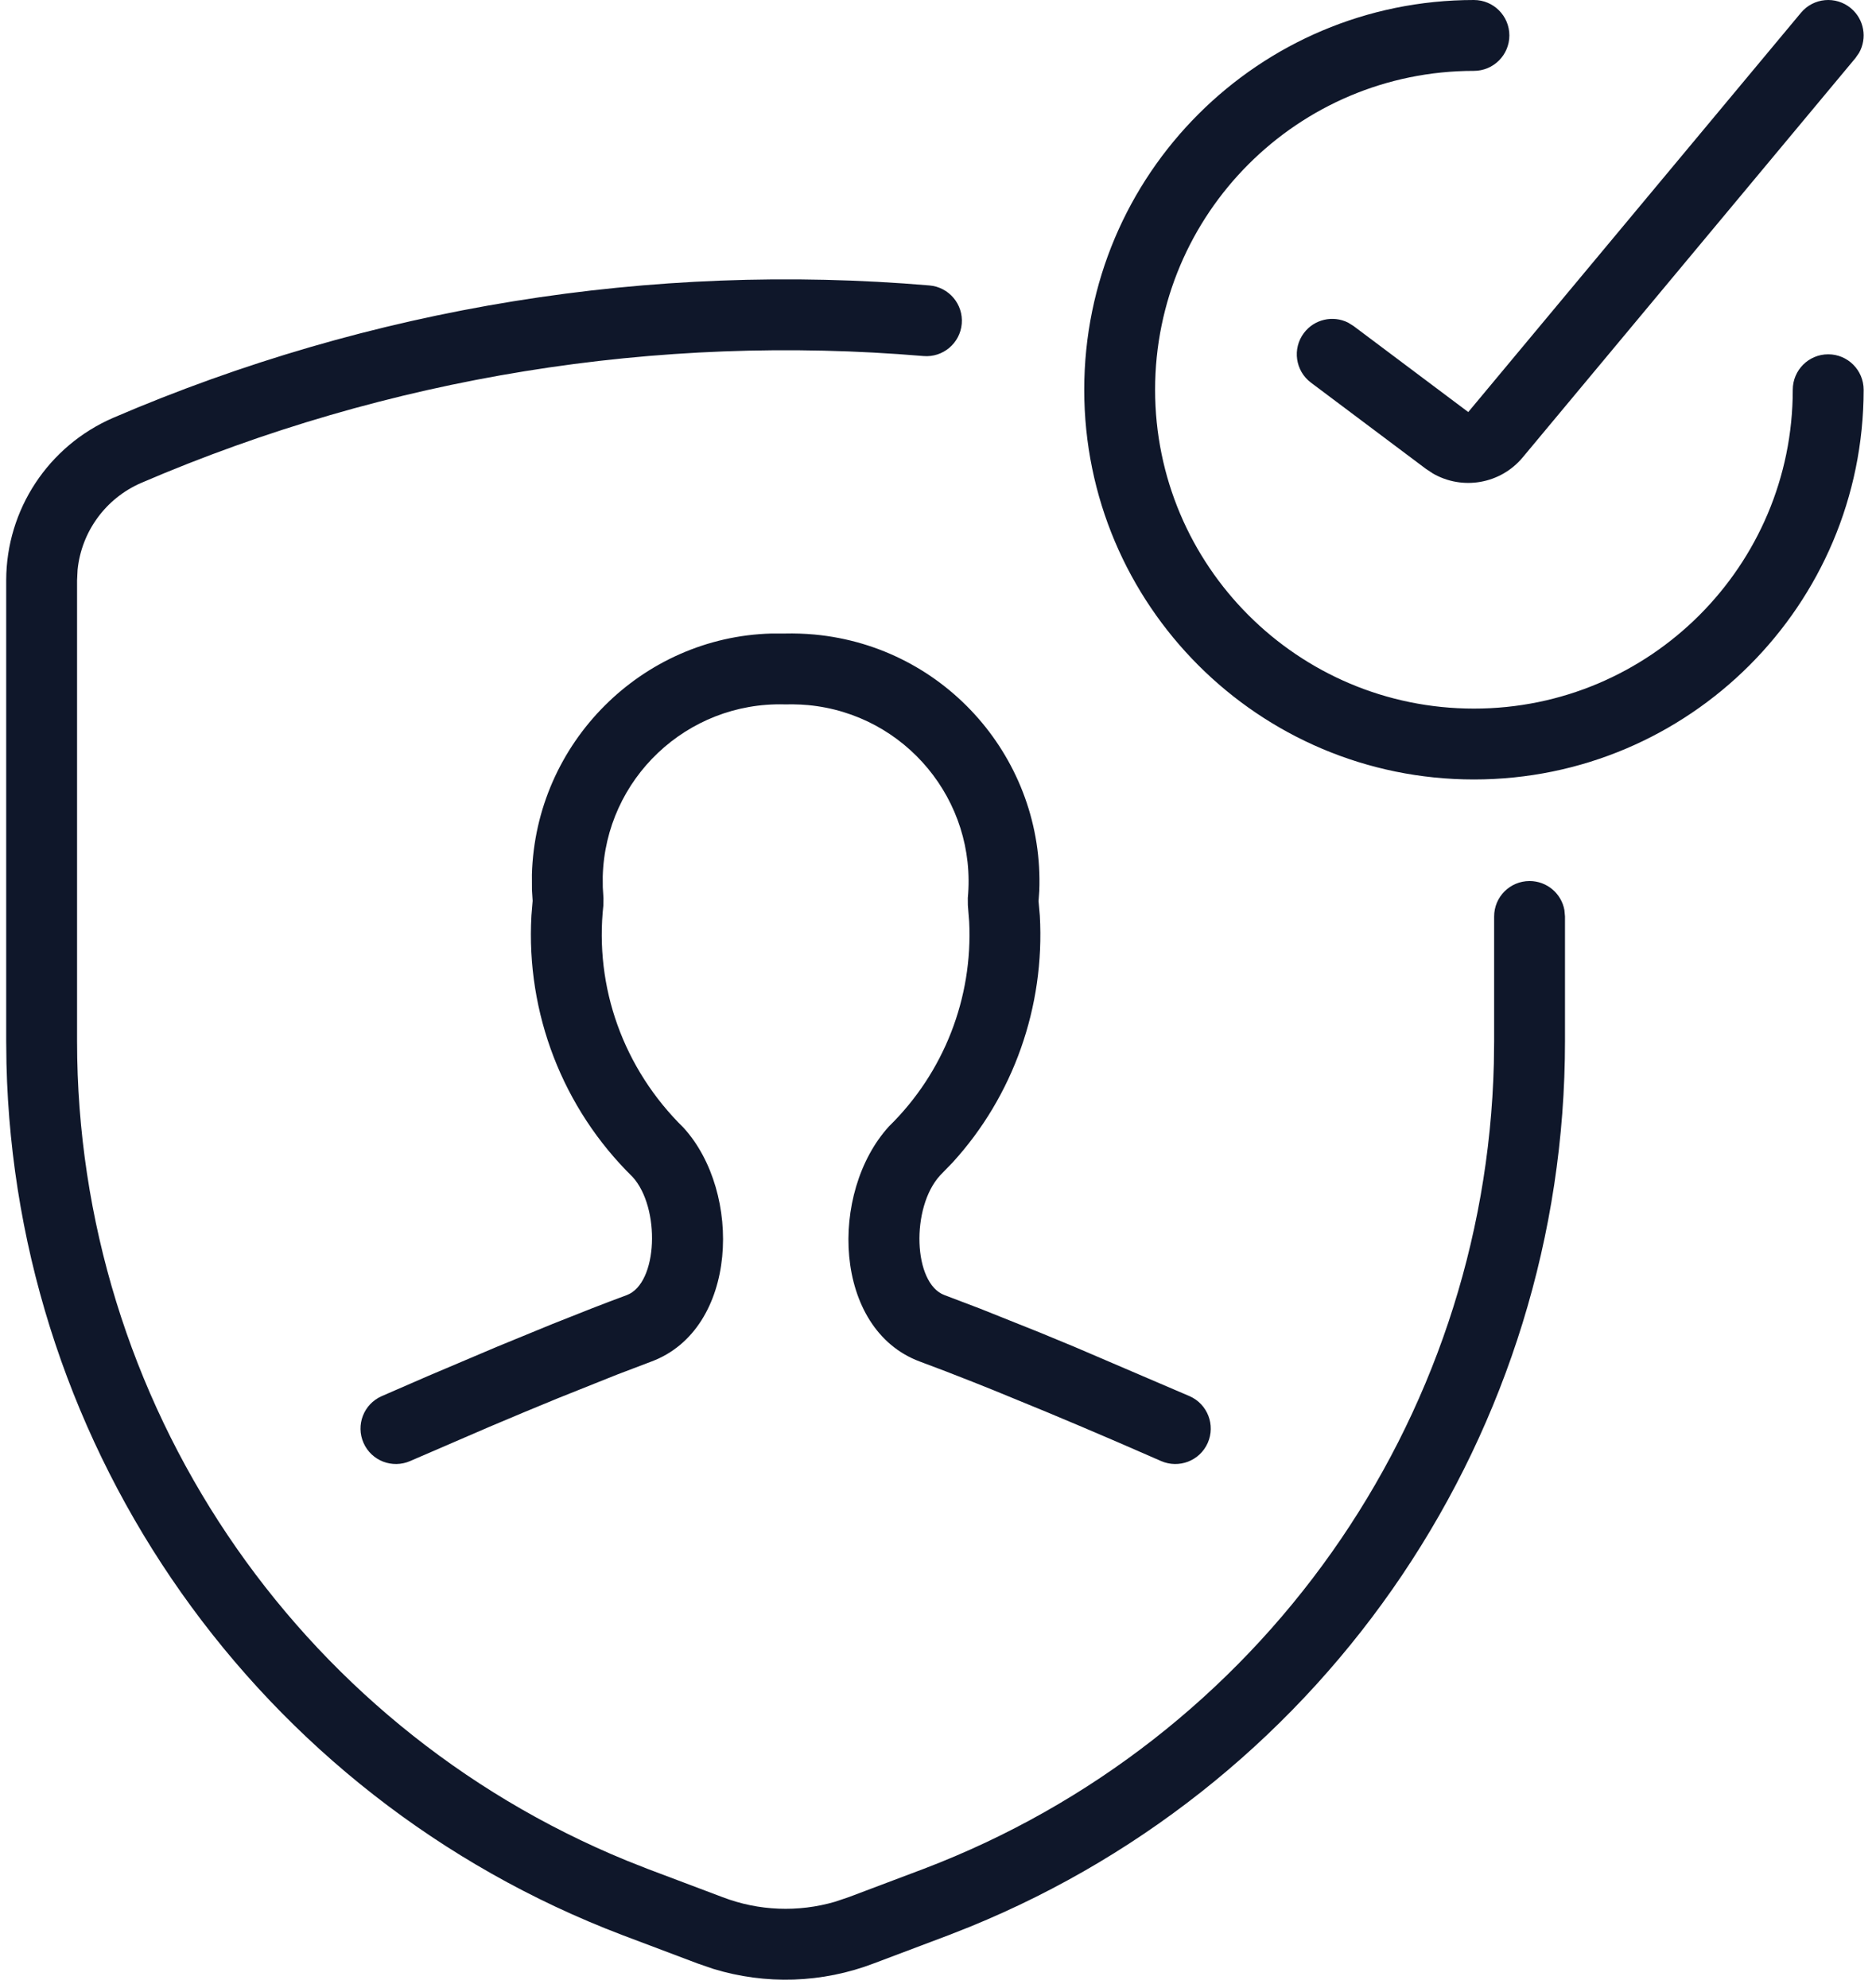 <svg width="101" height="107" viewBox="0 0 101 107" fill="none" xmlns="http://www.w3.org/2000/svg">
<g clip-path="url(#clip0_236_939)">
<path d="M50.039 15.366C51.089 15.455 51.868 16.378 51.779 17.427C51.69 18.477 50.767 19.256 49.718 19.167C35.363 17.952 20.898 20.28 7.601 25.997C5.682 26.829 4.383 28.63 4.177 30.676L4.149 31.239V56.035C4.145 75.419 15.873 92.836 33.727 100.157L34.851 100.602L38.902 102.13C40.845 102.873 42.971 102.956 44.958 102.376L45.696 102.127L49.734 100.604C67.848 93.704 79.944 76.548 80.426 57.251L80.441 56.042V49.336C80.441 48.282 81.295 47.429 82.349 47.429C83.285 47.429 84.064 48.103 84.225 48.993L84.256 49.336V56.042C84.26 77.001 71.565 95.825 52.231 103.719L51.086 104.171L47.051 105.693C44.27 106.758 41.216 106.855 38.389 105.986L37.548 105.696L33.499 104.168C13.913 96.709 0.84 78.138 0.348 57.265L0.334 56.034V31.237C0.339 27.441 2.598 24.009 6.088 22.495C19.968 16.527 35.062 14.098 50.039 15.366ZM43.856 34.159C50.955 34.826 56.231 40.929 55.952 47.967L55.913 48.511L55.982 49.293C56.259 54.203 54.546 59.018 51.283 62.584L50.609 63.28C49.032 65.007 49.159 69.09 50.847 69.718L52.755 70.443L55.996 71.739L57.846 72.504L64.048 75.161C65.012 75.587 65.447 76.713 65.022 77.676C64.596 78.64 63.469 79.075 62.506 78.65L60.08 77.594C58.853 77.066 57.608 76.537 56.379 76.025L53.459 74.826L52.391 74.399C51.35 73.986 50.389 73.616 49.519 73.295C44.843 71.553 44.615 64.188 47.866 60.631C50.821 57.736 52.381 53.719 52.178 49.612L52.108 48.73L52.105 48.342C52.597 43.098 48.745 38.45 43.503 37.957C43.248 37.934 42.99 37.92 42.702 37.917L42.245 37.919C36.98 37.776 32.593 41.928 32.45 47.187L32.453 47.768L32.489 48.346L32.485 48.73C31.996 53.139 33.561 57.529 36.8 60.708C39.978 64.188 39.75 71.552 35.069 73.296L33.215 74.001L30.041 75.27C28.837 75.763 27.599 76.279 26.363 76.804L22.087 78.65C21.124 79.075 19.997 78.64 19.572 77.676C19.146 76.713 19.581 75.587 20.545 75.161L23.005 74.091L26.747 72.504L29.708 71.288L31.838 70.444C32.511 70.182 33.148 69.94 33.742 69.72C35.434 69.09 35.561 65.007 34.057 63.356C30.289 59.664 28.316 54.531 28.611 49.293L28.677 48.495L28.64 47.894L28.637 47.088C28.831 39.964 34.575 34.294 41.526 34.105L42.249 34.105C42.785 34.092 43.32 34.11 43.856 34.159ZM79.353 4.77827e-05C80.407 4.77827e-05 81.261 0.854 81.261 1.907C81.261 2.961 80.407 3.815 79.353 3.815C69.875 3.815 62.188 11.502 62.188 20.981C62.188 30.459 69.875 38.146 79.353 38.146C88.832 38.146 96.519 30.459 96.519 20.981C96.519 19.927 97.373 19.073 98.427 19.073C99.48 19.073 100.334 19.927 100.334 20.981C100.334 32.566 90.939 41.961 79.353 41.961C67.768 41.961 58.373 32.566 58.373 20.981C58.373 9.395 67.768 4.77827e-05 79.353 4.77827e-05ZM99.648 0.442C100.367 1.042 100.533 2.058 100.088 2.845L99.892 3.128L81.978 24.624C80.779 26.063 78.73 26.404 77.145 25.489L76.76 25.234L70.58 20.599C69.737 19.967 69.566 18.771 70.198 17.929C70.76 17.18 71.767 16.962 72.576 17.366L72.868 17.547L79.048 22.182L96.961 0.686C97.636 -0.123 98.838 -0.232 99.648 0.442Z" fill="#0F172A"/>
</g>
<defs>
<clipPath id="clip0_236_939">
<rect width="100" height="107" fill="white" transform="translate(0.334)"/>
</clipPath>
</defs>
</svg>
